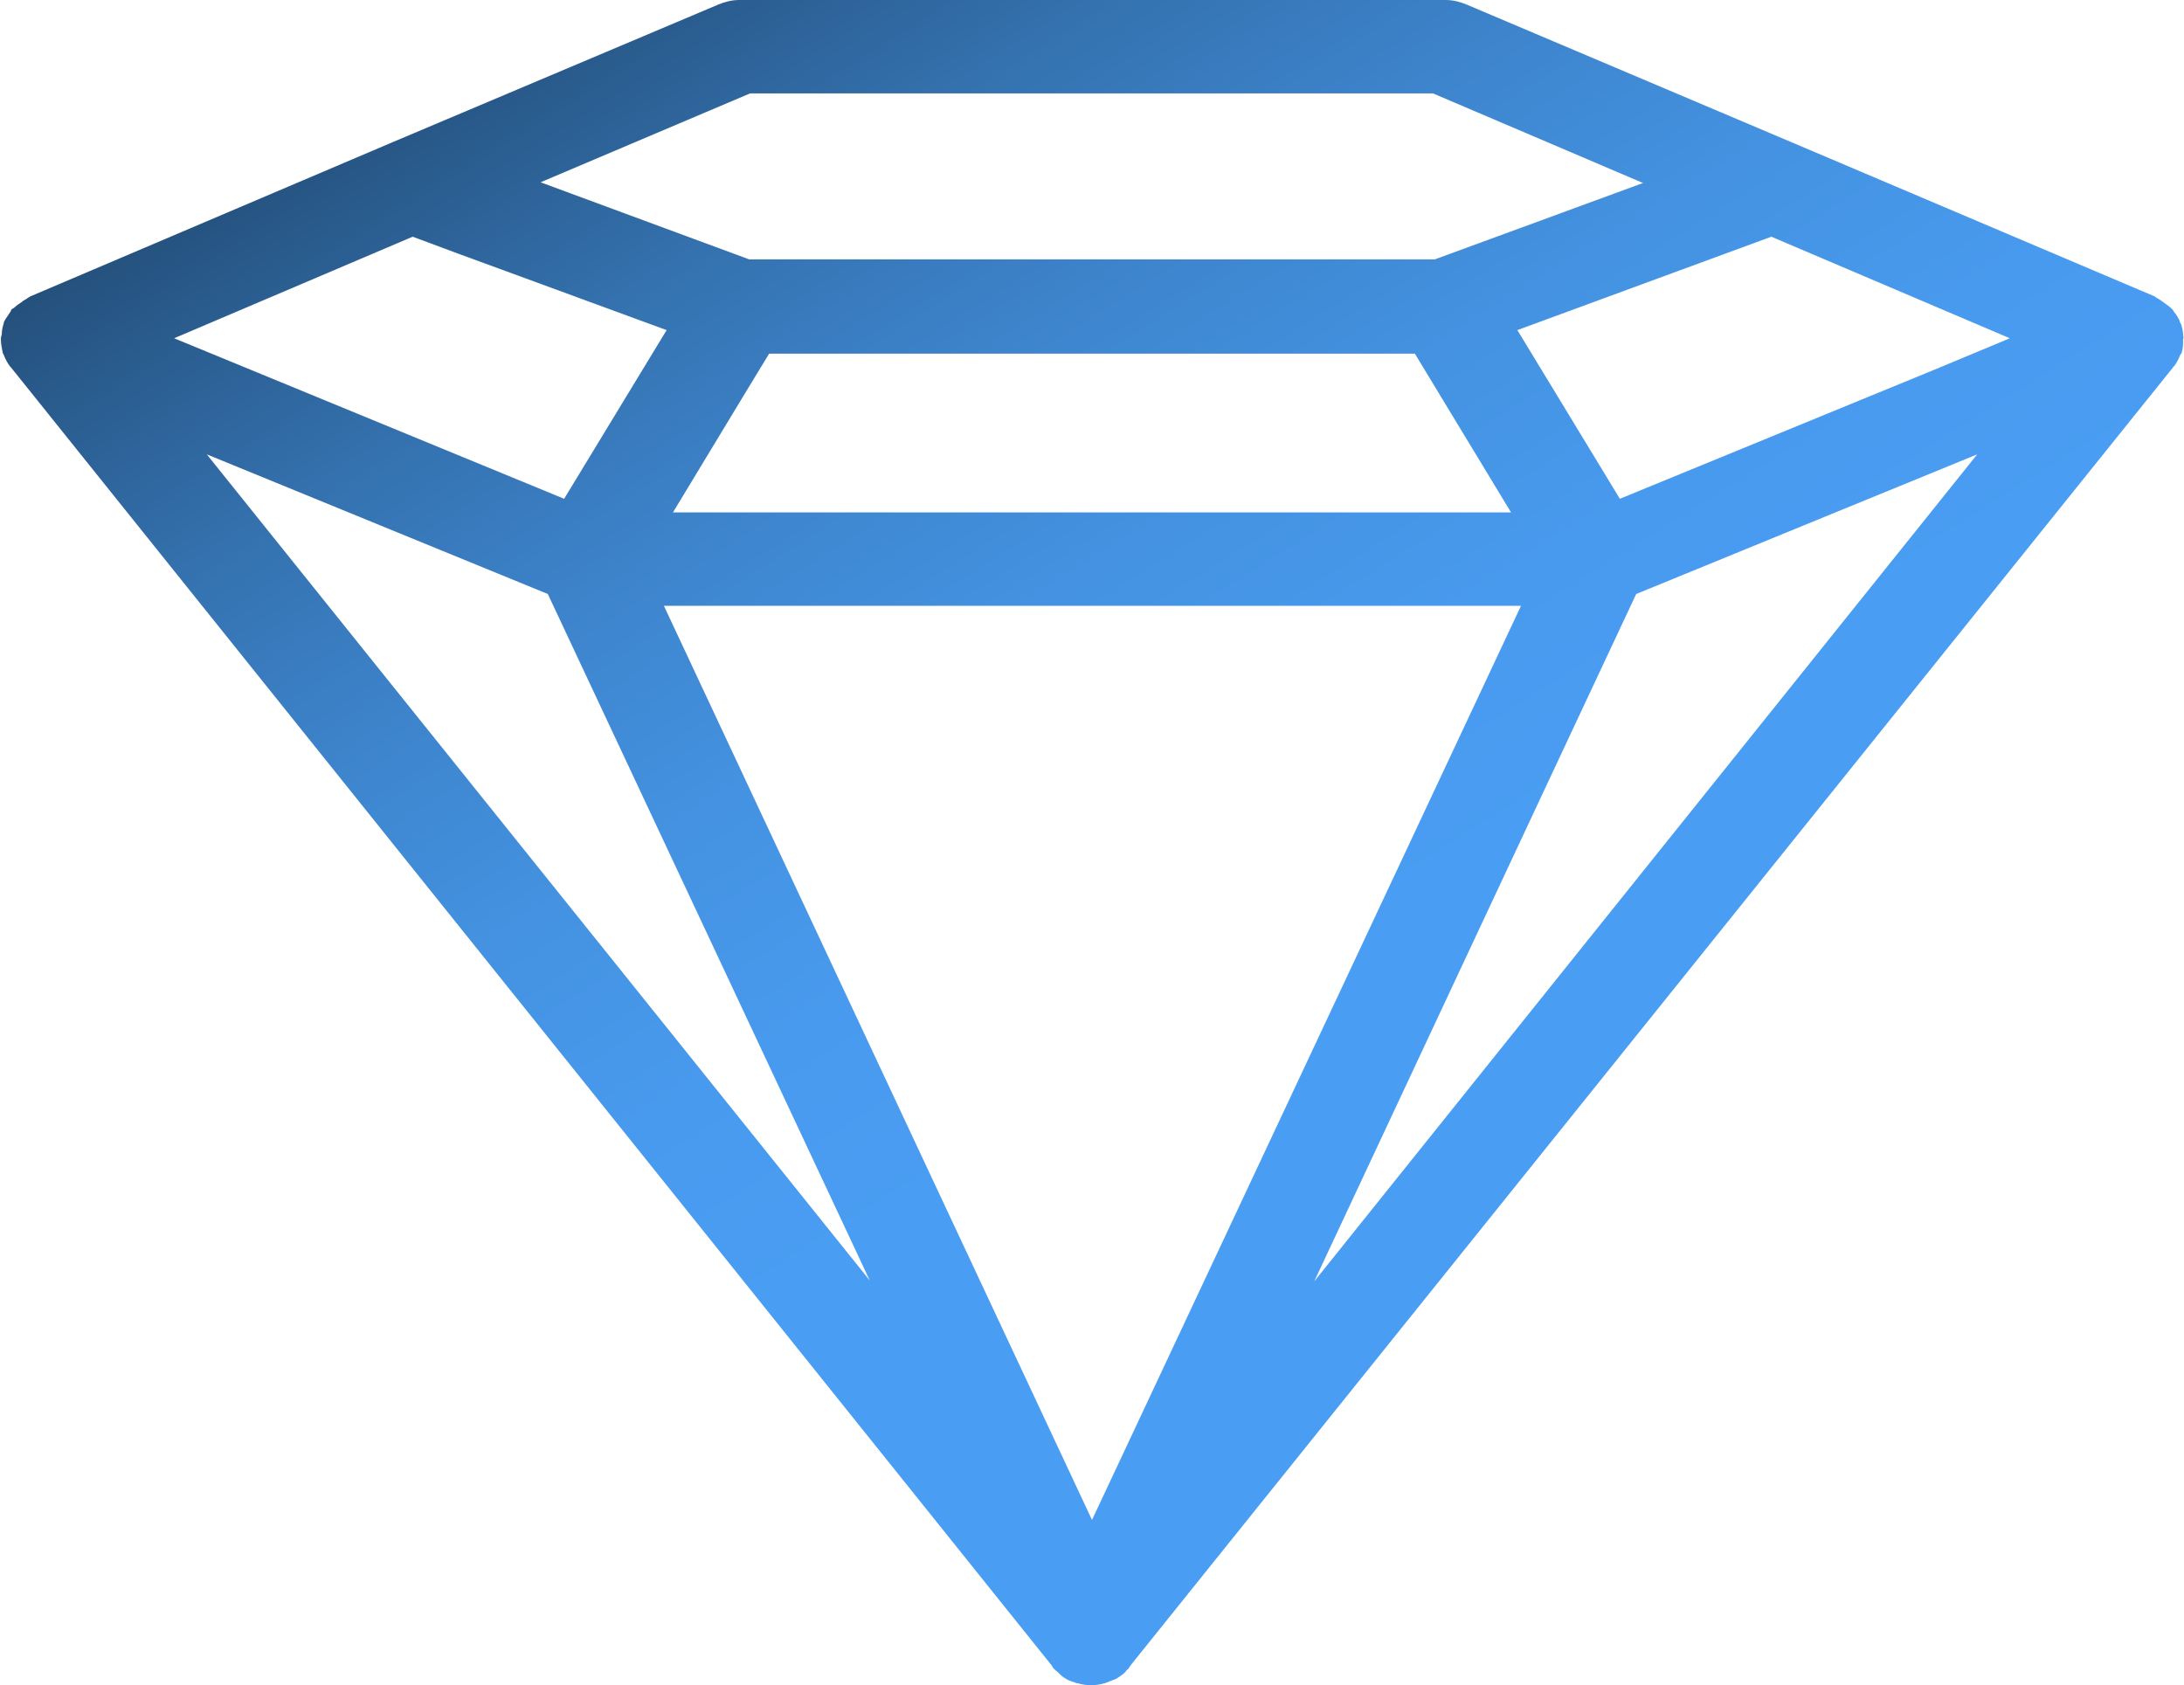 <?xml version="1.0" encoding="UTF-8"?> <!-- Generator: Adobe Illustrator 26.0.0, SVG Export Plug-In . SVG Version: 6.00 Build 0) --> <svg xmlns="http://www.w3.org/2000/svg" xmlns:xlink="http://www.w3.org/1999/xlink" id="Слой_1" x="0px" y="0px" viewBox="0 0 240.8 185.8" style="enable-background:new 0 0 240.8 185.8;" xml:space="preserve"> <style type="text/css"> .st0{fill:url(#SVGID_1_);} </style> <linearGradient id="SVGID_1_" gradientUnits="userSpaceOnUse" x1="1431.567" y1="7.151" x2="1507.147" y2="-113.359" gradientTransform="matrix(1 0 0 -1 -1349.07 -15.86)"> <stop offset="0" style="stop-color:#224B73"></stop> <stop offset="8.965743e-02" style="stop-color:#285888"></stop> <stop offset="0.279" style="stop-color:#3471AE"></stop> <stop offset="0.467" style="stop-color:#3D84CC"></stop> <stop offset="0.652" style="stop-color:#4492E1"></stop> <stop offset="0.832" style="stop-color:#489AEE"></stop> <stop offset="1" style="stop-color:#499DF2"></stop> </linearGradient> <path class="st0" d="M240.7,36.9c0-0.4-0.1-0.7-0.2-1.1c-0.1-0.2-0.2-0.3-0.2-0.5c-0.2-0.3-0.3-0.6-0.6-0.9c0-0.1-0.1-0.1-0.1-0.2 c-0.2-0.2-0.4-0.4-0.7-0.6l0,0c-0.4-0.3-0.8-0.6-1.2-0.8l-0.1-0.1l-39.8-16.9L161.7,0.5c-0.7-0.3-1.5-0.5-2.3-0.5H81.5 c-0.8,0-1.6,0.2-2.3,0.5L43,15.8L3.3,32.7c-0.1,0.1-0.2,0.1-0.3,0.2s-0.4,0.2-0.6,0.4c-0.3,0.2-0.6,0.4-0.8,0.6 c-0.1,0.1-0.2,0.1-0.3,0.2c-0.1,0.1-0.1,0.1-0.1,0.2c-0.2,0.3-0.4,0.6-0.6,0.9c-0.1,0.2-0.2,0.3-0.2,0.5c-0.1,0.3-0.2,0.7-0.2,1.1 c0,0.2-0.1,0.3-0.1,0.5c0,0,0,0,0,0.1c0,0.5,0.1,1,0.2,1.5c0,0.1,0.1,0.1,0.1,0.2c0.2,0.5,0.4,0.9,0.7,1.3c0,0,0.1,0.1,0.1,0.1 l114.8,143.2c0,0.1,0.1,0.1,0.1,0.2l0.3,0.3c0.3,0.2,0.5,0.5,0.8,0.7c0.1,0.1,0.2,0.1,0.3,0.2c0.3,0.2,0.6,0.3,1,0.4 c0.1,0.1,0.2,0.1,0.3,0.1c1,0.3,2,0.3,3,0l0.3-0.1c0.3-0.1,0.7-0.3,1-0.4l0.3-0.2c0.3-0.2,0.6-0.4,0.8-0.7c0.1-0.1,0.2-0.2,0.3-0.3 c0-0.1,0.1-0.1,0.1-0.2L239.6,40.5c0,0,0-0.1,0.1-0.1c0.3-0.4,0.5-0.8,0.7-1.3c0,0,0.1-0.1,0.1-0.1c0.2-0.5,0.2-1,0.2-1.5v-0.1 C240.8,37.2,240.7,37.1,240.7,36.9z M82.7,10.3H158l23.2,9.9h-0.1l-22.9,8.4H82.6l-23-8.5L82.7,10.3z M166.6,56.5H74.2l7.5-12.4 l3.1-5.1H156L166.6,56.5z M45.5,26.1l5.1,1.9l22.9,8.4L62.2,55l-43-17.7L45.5,26.1z M22.8,50.1l37.6,15.4l35.5,75.7L22.8,50.1z M120.4,167.6L73.2,66.8h94.5L120.4,167.6z M144.9,141.3l25-53.4l10.5-22.4L218,50.1L144.9,141.3z M213.2,40.8L178.6,55l-11.3-18.6 l28-10.3l26.3,11.2L213.2,40.8z"></path> </svg> 